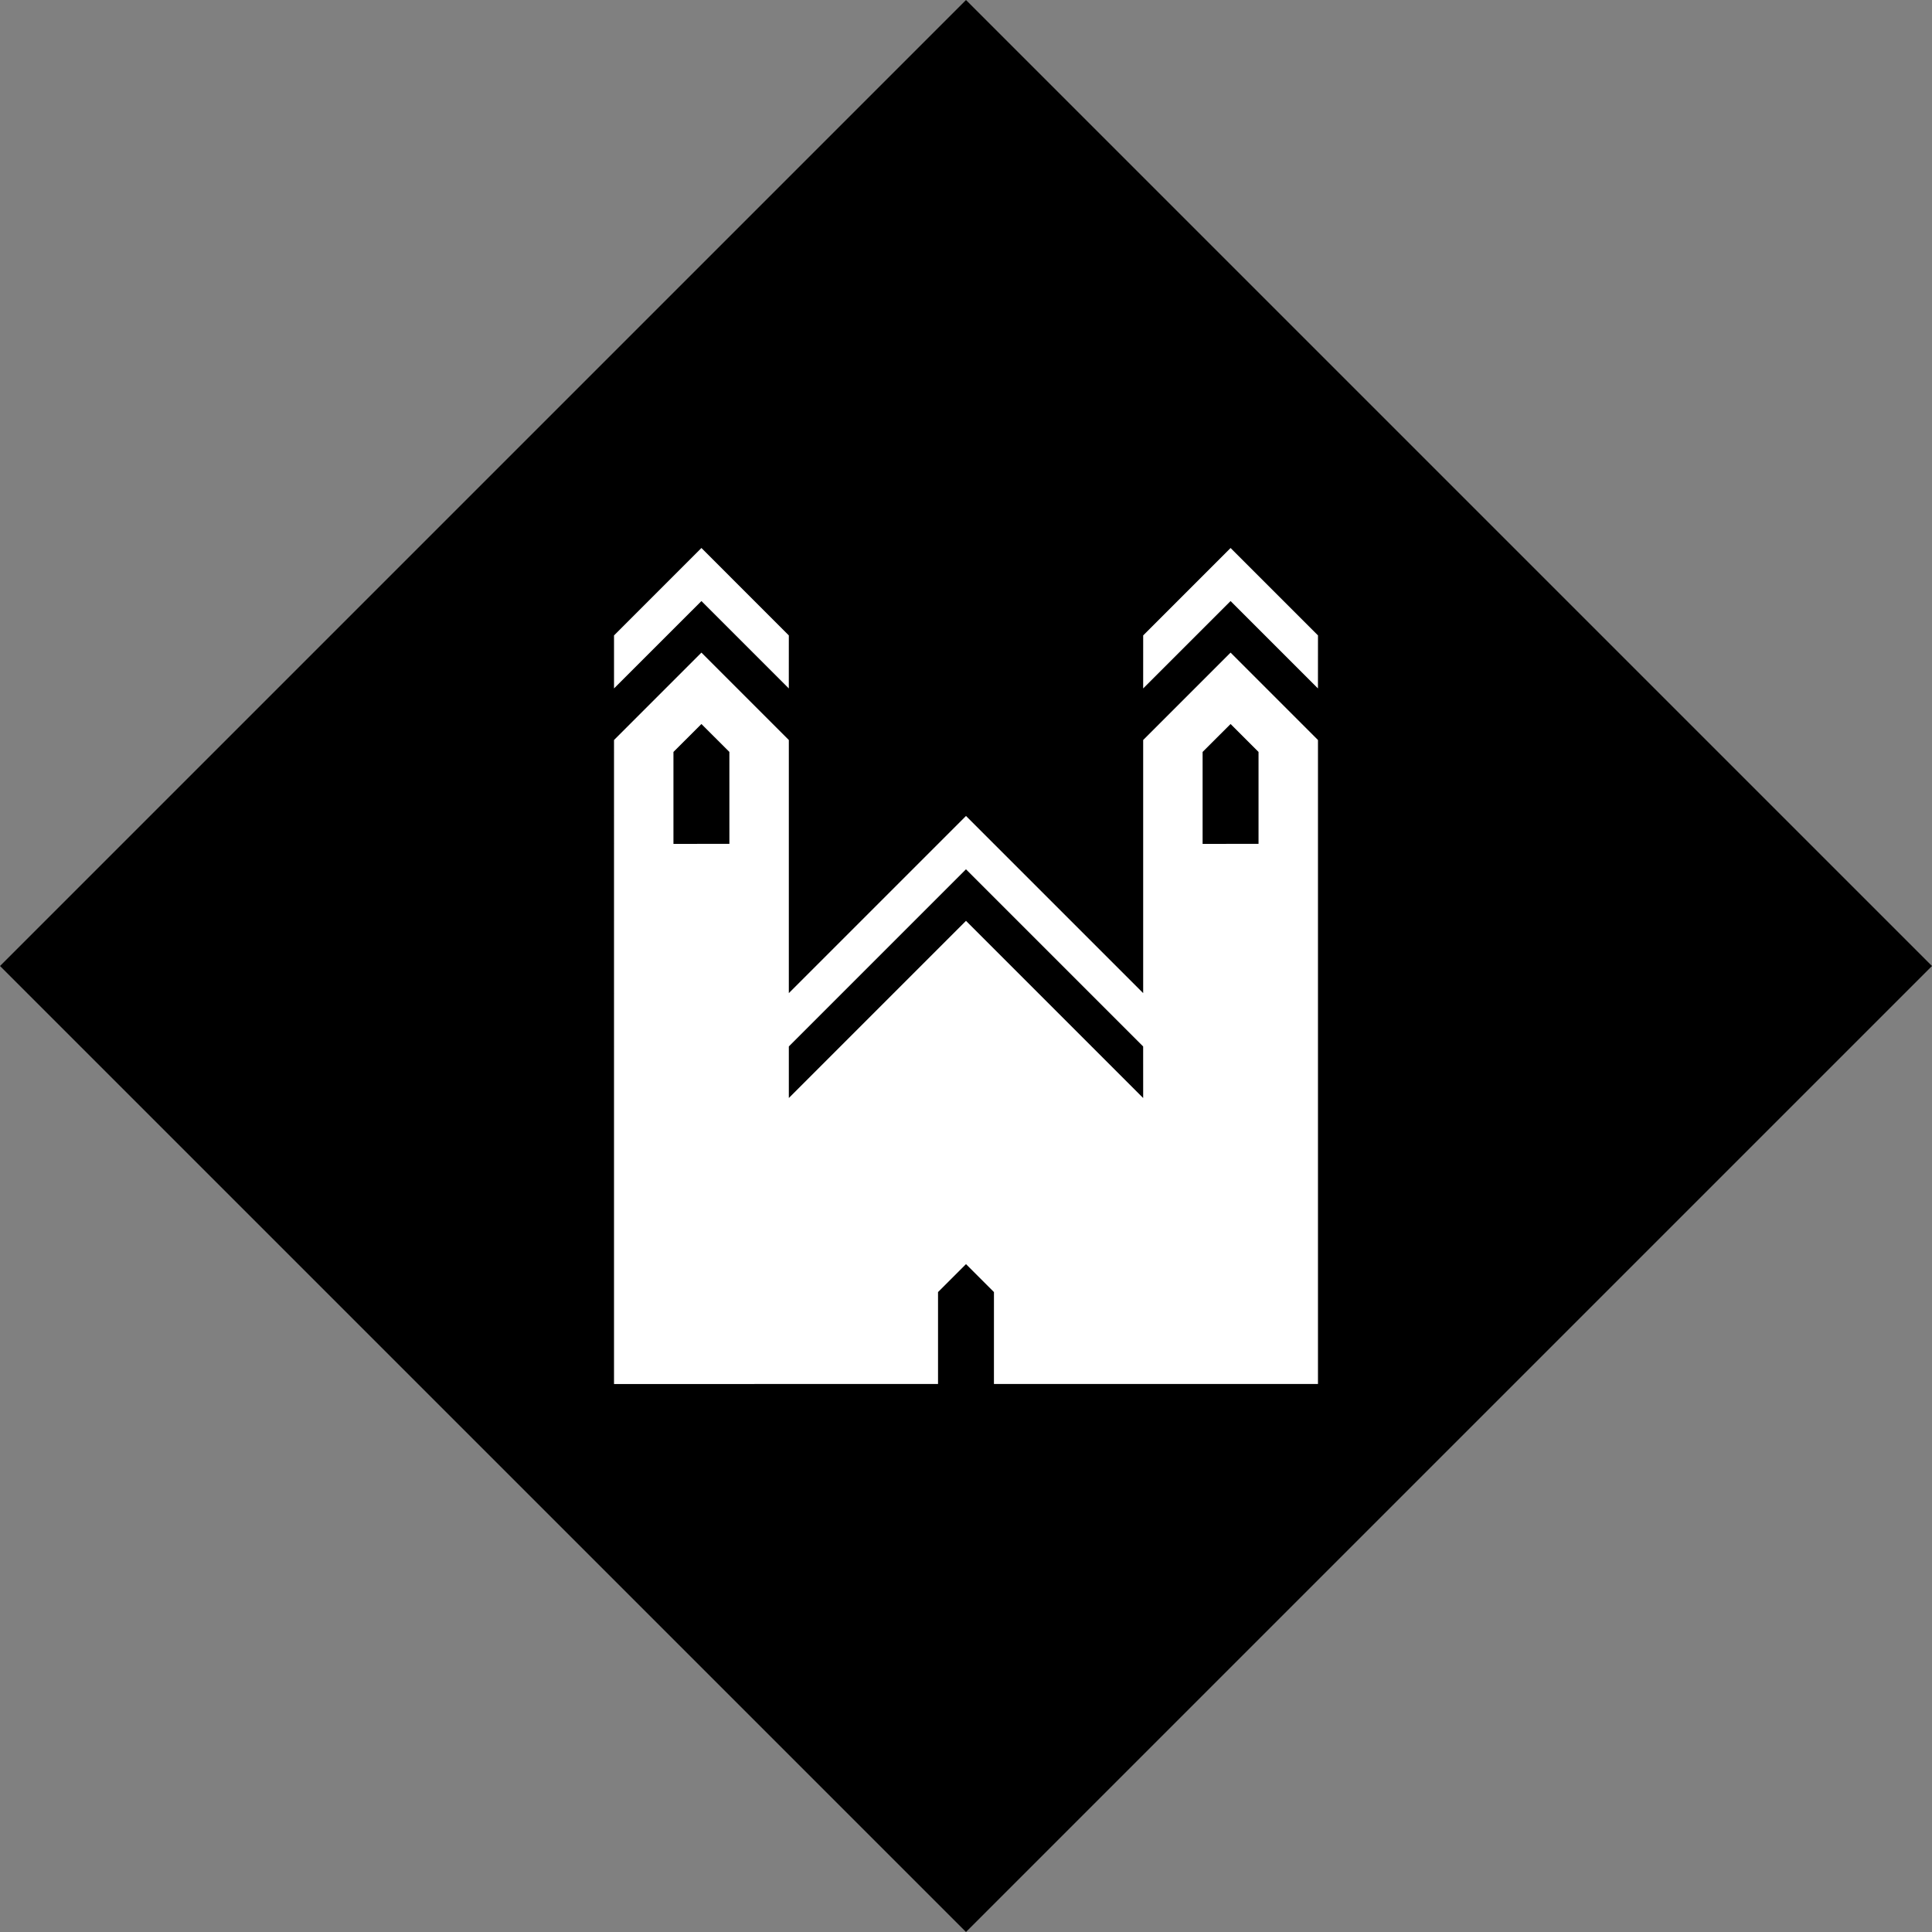 <?xml version="1.0" encoding="utf-8"?>
<!-- Generator: Adobe Illustrator 16.0.0, SVG Export Plug-In . SVG Version: 6.00 Build 0)  -->
<!DOCTYPE svg PUBLIC "-//W3C//DTD SVG 1.1//EN" "http://www.w3.org/Graphics/SVG/1.1/DTD/svg11.dtd">
<svg version="1.1" id="Layer_1" xmlns="http://www.w3.org/2000/svg" xmlns:xlink="http://www.w3.org/1999/xlink" x="0px" y="0px"
	 width="200px" height="200px" viewBox="0 0 200 200" enable-background="new 0 0 200 200" xml:space="preserve">
<rect x="0" y="0" width="200" height="200" fill="#808080" stroke="none"/>
<g>
	
		<rect x="34.298" y="34.301" transform="matrix(-0.707 0.707 -0.707 -0.707 241.419 100.003)" fill="#FFFFFF" width="131.4" height="131.401"/>
	<path d="M75.504,77.841v-0.002l-2.893-2.891l-2.896,2.893v9.517l5.792-0.002l-0.002-9.513L75.504,77.841z M99.998,89.988
		L81.66,108.329v5.336l18.339-18.34l18.342,18.344l-0.002-5.34L99.998,89.988z M100,0.001l-99.999,100L100,199.999l99.999-99.998
		L100,0.001z M118.342,65.778l9.047-9.049l9.048,9.047l-0.003,5.49l-9.045-9.045l-9.048,9.045L118.342,65.778z M63.563,65.778
		l9.048-9.05l9.048,9.05l-0.003,5.488l-9.045-9.045l-9.048,9.045V65.778z M136.437,143.271h-33.545l0.002-9.514h0.002l-2.896-2.895
		l-2.895,2.893l0.003,0.002h-0.003v9.514l-33.542,0.002V76.606l9.048-9.049l9.048,9.049v26.203l18.341-18.34l18.341,18.34V76.606
		l9.047-9.049l9.048,9.049V143.271z M127.389,74.948l-2.896,2.893v9.517l5.79-0.002v-9.513l-0.001-0.002h0.001L127.389,74.948z"/>
</g>
</svg>
